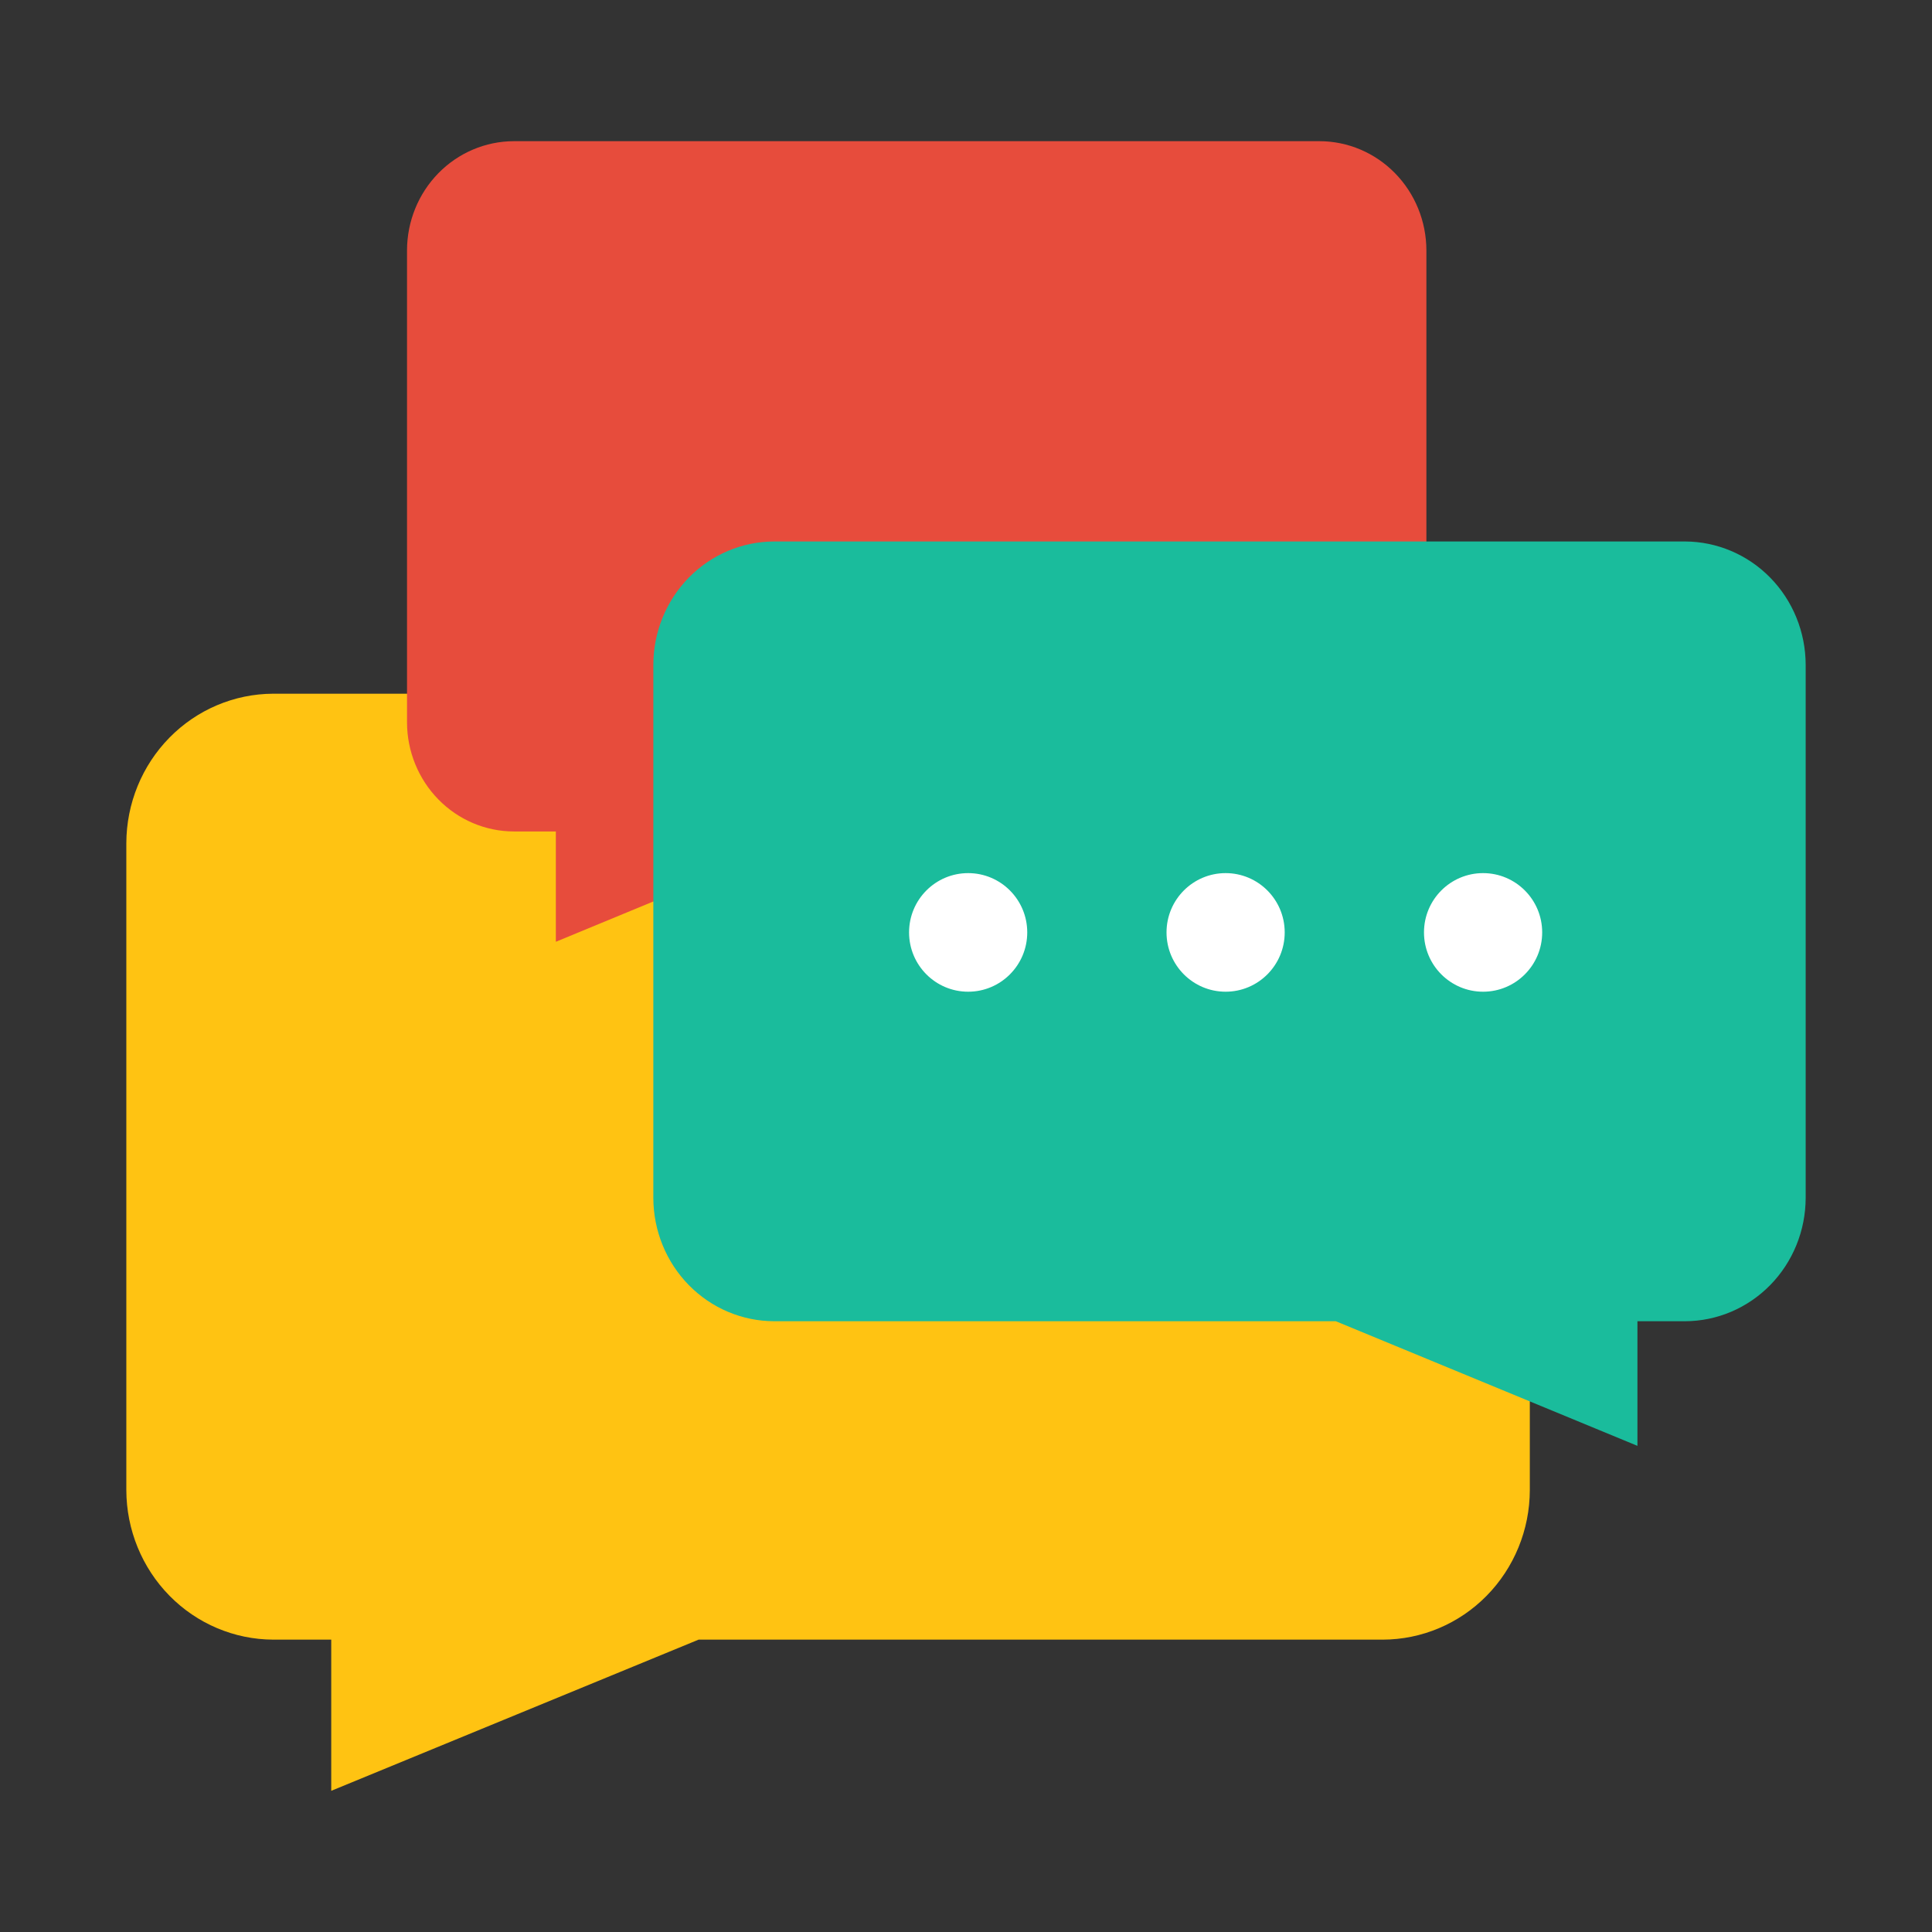 <svg width="130" height="130" viewBox="0 0 130 130" xmlns="http://www.w3.org/2000/svg" fill="none"><rect x="0" y="0" width="130" height="130" fill="#333333" stroke="none"/><path d="M22.288 110.328v10.172l24.719-10.172h46.037c2.616-.006 5.128-1.063 6.984-2.948 1.856-1.885 2.905-4.444 2.91-7.117v-43.519c-.005-2.674-1.054-5.233-2.91-7.118-1.856-1.884-4.367-2.942-6.984-2.948h-74.663c-2.614.009-5.122 1.068-6.975 2.952-1.854 1.885-2.901 4.443-2.906 7.115v43.515c.005 2.672 1.052 5.23 2.906 7.115 1.853 1.884 4.362 2.943 6.976 2.952h3.906z" fill="#FFC312"/><path d="M37.402 55.947v7.423l17.954-7.423h33.437c1.9-.004 3.724-.776 5.072-2.151 1.348-1.376 2.11-3.243 2.114-5.194v-31.757c-.004-1.951-.765-3.818-2.114-5.194-1.348-1.375-3.172-2.147-5.072-2.151h-54.229c-1.899.007-3.72.78-5.066 2.154-1.347 1.376-2.107 3.242-2.111 5.192v31.755c.003 1.95.764 3.817 2.111 5.192 1.346 1.375 3.168 2.148 5.067 2.154h2.837z" fill="#E74C3C"/><path d="M110.179 88.903v8.385l-20.296-8.385h-37.799c-2.148-.005-4.21-.877-5.734-2.43-1.524-1.554-2.385-3.663-2.389-5.867v-35.874c.004-2.204.865-4.313 2.389-5.867 1.524-1.553 3.586-2.425 5.734-2.43h61.303c2.146.008 4.205.881 5.727 2.433 1.523 1.554 2.382 3.663 2.386 5.865v35.871c-.004 2.203-.863 4.312-2.386 5.866-1.522 1.553-3.581 2.426-5.728 2.433h-3.207z" fill="#1ABC9C"/><path d="M69.121 62.74c0 2.204-1.78 3.99-3.976 3.99-2.196 0-3.976-1.787-3.976-3.99 0-2.204 1.78-3.99 3.976-3.99 2.196 0 3.976 1.786 3.976 3.99zM86.445 62.74c0 2.204-1.78 3.99-3.976 3.99-2.196 0-3.976-1.787-3.976-3.99 0-2.204 1.78-3.99 3.976-3.99 2.196 0 3.976 1.786 3.976 3.99zM103.77 62.74c0 2.204-1.781 3.99-3.977 3.99-2.196 0-3.976-1.787-3.976-3.99 0-2.204 1.78-3.99 3.976-3.99 2.196 0 3.977 1.786 3.977 3.99z" fill="#fff"/></svg>